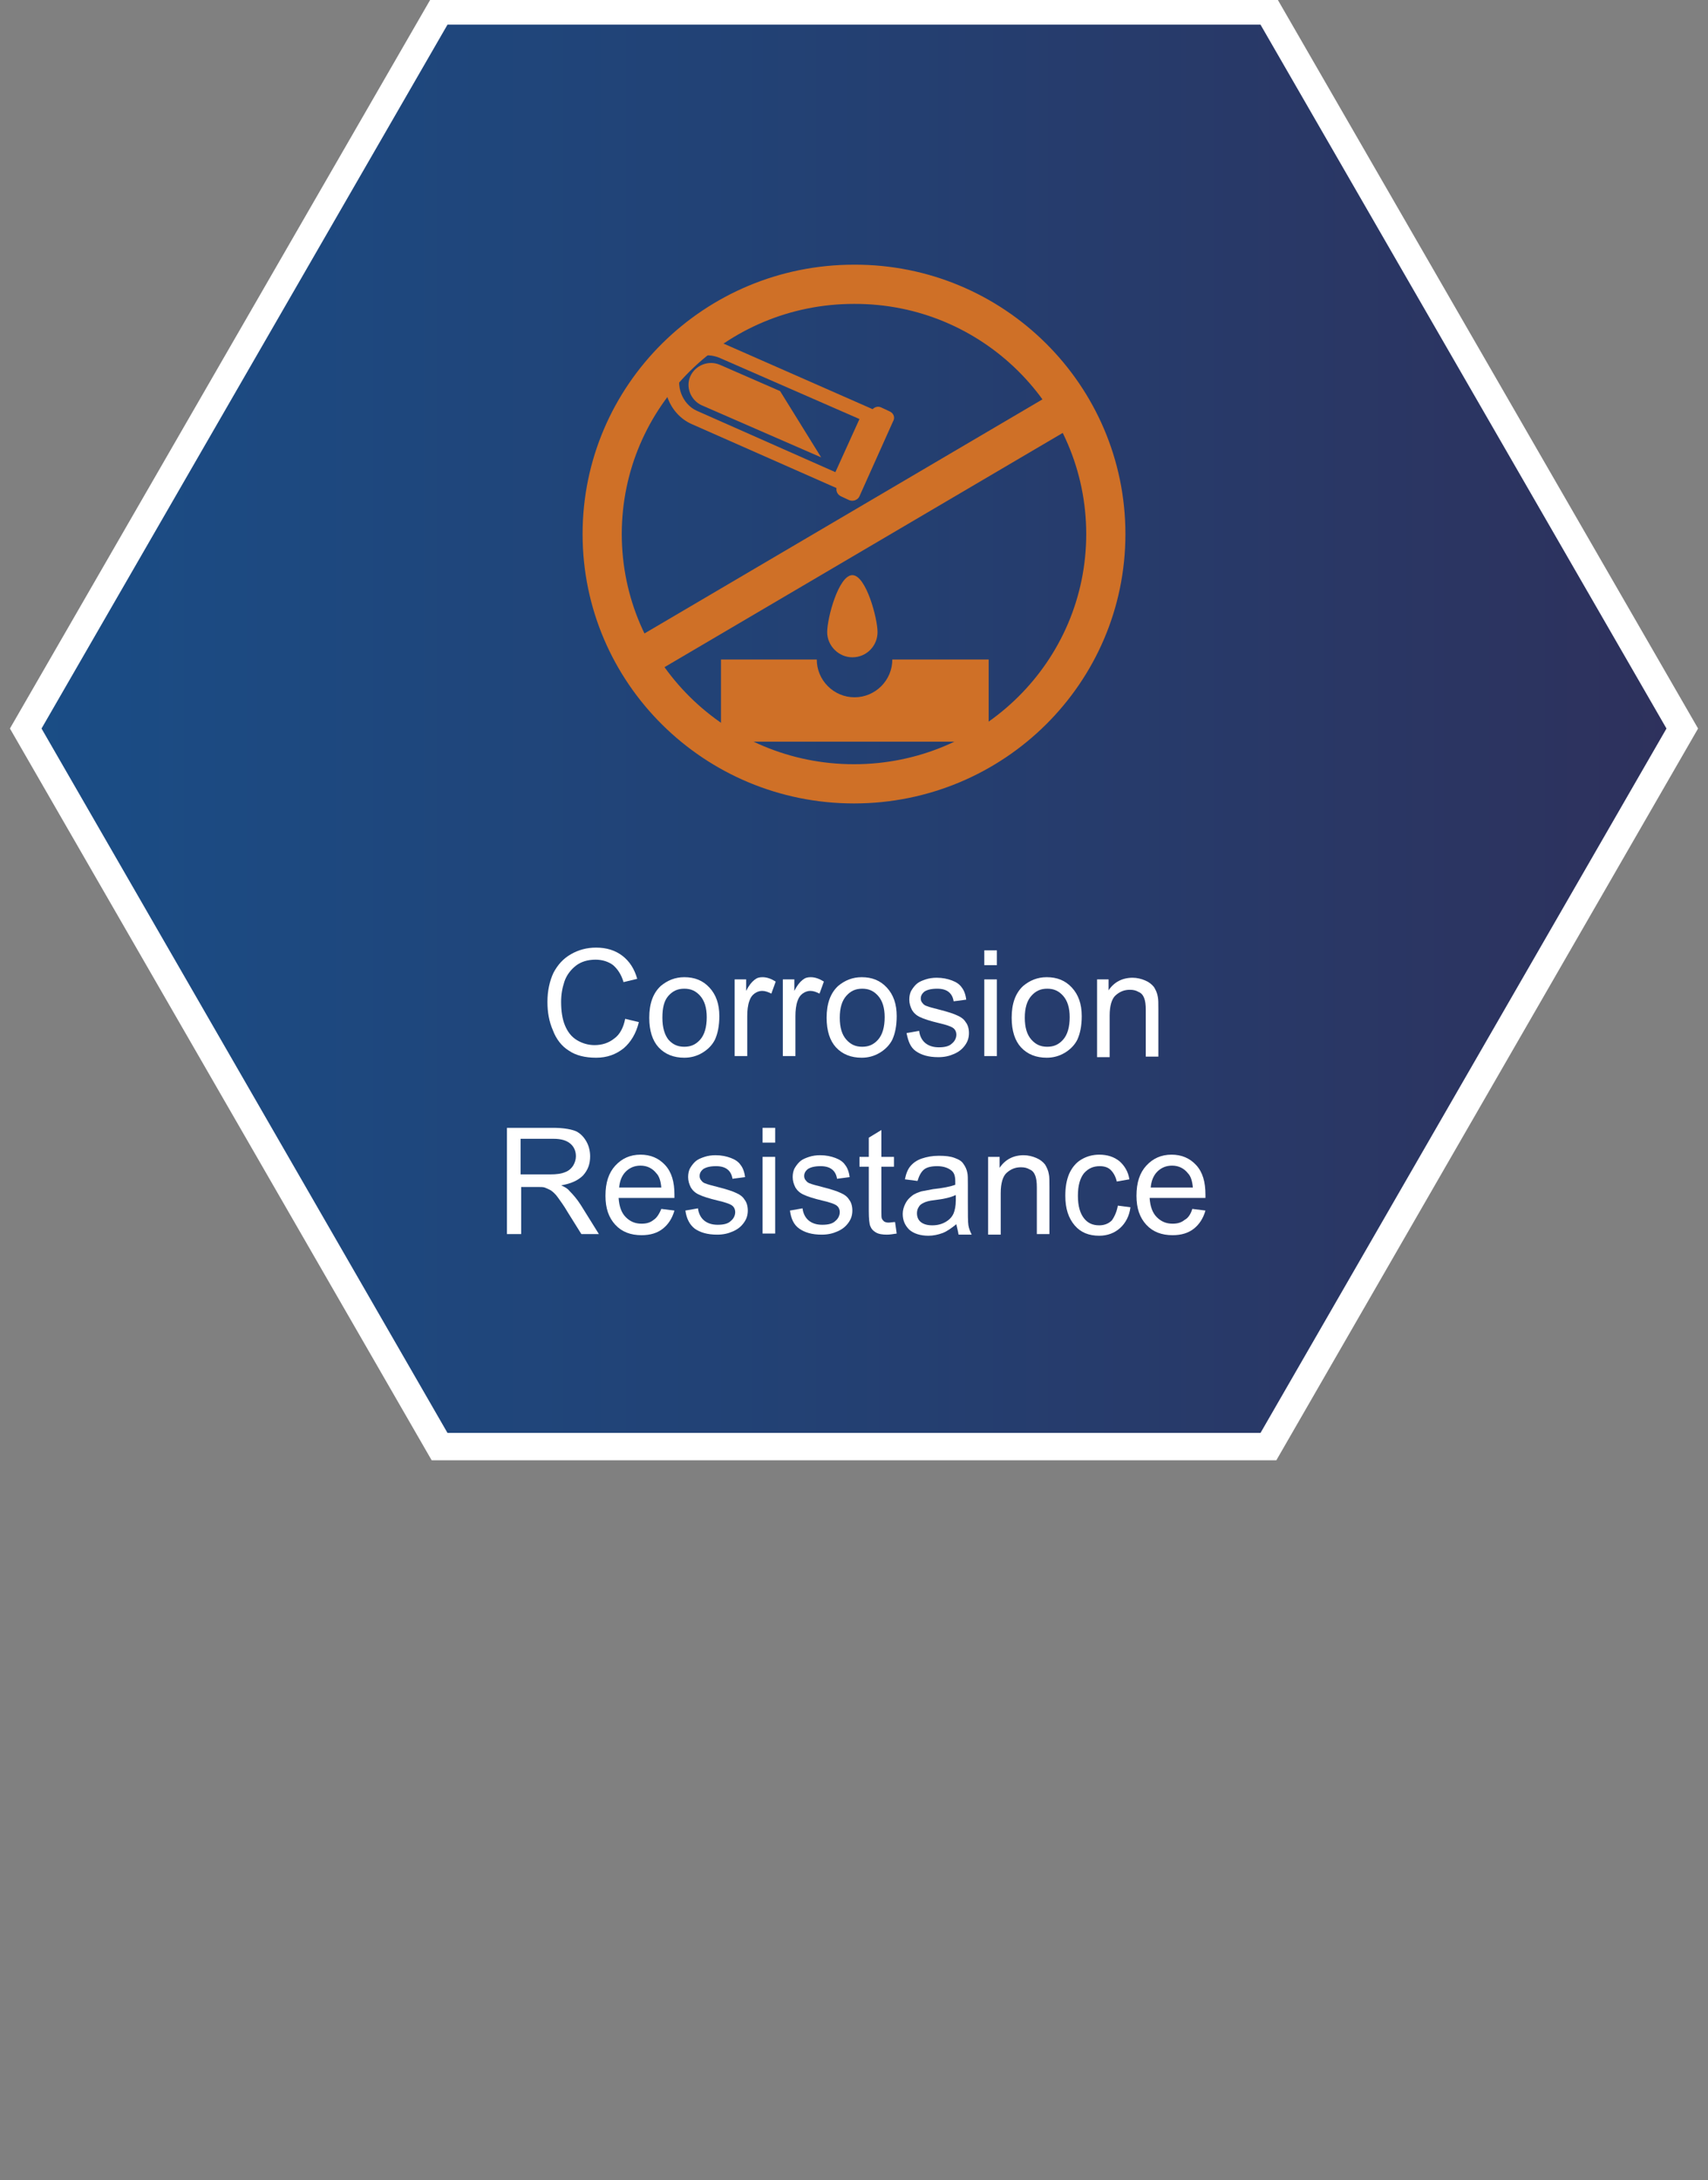 <?xml version="1.0" encoding="utf-8"?>
<!-- Generator: Adobe Illustrator 28.3.0, SVG Export Plug-In . SVG Version: 6.00 Build 0)  -->
<svg version="1.0" id="圖層_1" xmlns="http://www.w3.org/2000/svg" xmlns:xlink="http://www.w3.org/1999/xlink" x="0px" y="0px"
	 viewBox="0 0 312 398" style="enable-background:new 0 0 312 398;" xml:space="preserve">
<rect x="0" y="0" width="312" height="398" fill="#808080" stroke="none"/>
<style type="text/css">
	.st0{fill:url(#SVGID_1_);stroke:#FFFFFF;stroke-width:5;stroke-miterlimit:10;}
	.st1{fill:#CF7027;}
	.st2{fill:none;stroke:#CF7027;stroke-width:7.159;stroke-miterlimit:10;}
	.st3{enable-background:new    ;}
	.st4{fill:#FFFFFF;}
	.st5{display:none;}
</style>
<g id="_x31_">
	<g>
		<g>
			
				<linearGradient id="SVGID_1_" gradientUnits="userSpaceOnUse" x1="-2008.321" y1="-862.229" x2="-1705.721" y2="-862.229" gradientTransform="matrix(-1 0 0 1 -1701.021 995.279)">
				<stop  offset="0" style="stop-color:#2E315C"/>
				<stop  offset="0.466" style="stop-color:#243F71"/>
				<stop  offset="1" style="stop-color:#1A4D86"/>
			</linearGradient>
			<polygon class="st0" points="80.3,264.1 231.7,264.1 307.3,133 231.7,2 80.3,2 4.7,133 			"/>
		</g>
		<g>
			<g>
				<path class="st1" d="M163,120.4c0,3.8-3.1,6.9-6.9,6.9c-3.8,0-6.9-3.1-6.9-6.9h-17.5v15h48.9v-15
					C180.6,120.4,163,120.4,163,120.4z"/>
				<g>
					<path class="st1" d="M126.1,68.7L126.1,68.7c0.9-2,3.3-3,5.4-2.1l11,4.8l7.5,12.1L128.2,74C126.2,73.1,125.2,70.7,126.1,68.7z"
						/>
					<path class="st1" d="M162.5,75.1l-1.5-0.7c-0.6-0.3-1.2-0.1-1.6,0.3L132.8,63c-1.9-0.9-4.1-1-6.1-0.4c-2.1,0.6-3.7,2-4.6,4l0,0
						c-1.8,4,0.2,9,4.2,10.8l26.5,11.7c-0.1,0.6,0.2,1.2,0.8,1.5l1.5,0.7c0.7,0.3,1.6,0,1.9-0.7l6.1-13.6
						C163.6,76.2,163.2,75.4,162.5,75.1z M157,76.5l-4.4,9.7L127.3,75c-2.7-1.2-4-4.7-2.8-7.4l0,0c0.5-1.2,1.6-2.1,2.9-2.5
						c1.3-0.4,2.9-0.3,4.2,0.3L157,76.5z"/>
					<path class="st1" d="M151.1,115.4c0,2.5,2.1,4.6,4.6,4.6c2.6,0,4.6-2.1,4.6-4.6s-2.1-10.4-4.6-10.4
						C153.2,105,151.1,112.8,151.1,115.4z"/>
				</g>
			</g>
			<g>
				<path class="st2" d="M202,97.5c0,25.2-20.6,45.6-46,45.6s-46-20.4-46-45.6s20.6-45.6,46-45.6C181.4,51.8,202,72.3,202,97.5z"/>
				<line class="st2" x1="195.8" y1="73.9" x2="116.7" y2="120.4"/>
			</g>
		</g>
		<g class="st3">
			<path class="st4" d="M114.2,186l2.5,0.6c-0.5,2.1-1.5,3.7-2.8,4.8c-1.4,1.1-3,1.7-5,1.7c-2,0-3.7-0.4-5-1.3
				c-1.3-0.8-2.3-2.1-2.9-3.7c-0.7-1.6-1-3.3-1-5.2c0-2,0.4-3.8,1.1-5.3c0.8-1.5,1.8-2.6,3.2-3.4c1.4-0.8,2.9-1.2,4.6-1.2
				c1.9,0,3.5,0.5,4.8,1.5s2.2,2.4,2.7,4.2l-2.5,0.6c-0.4-1.4-1.1-2.4-1.9-3.1c-0.8-0.6-1.9-1-3.2-1c-1.5,0-2.7,0.4-3.6,1.1
				s-1.7,1.7-2.1,2.9c-0.4,1.2-0.6,2.4-0.6,3.7c0,1.6,0.2,3.1,0.7,4.3c0.5,1.2,1.2,2.1,2.2,2.7c1,0.6,2.1,0.9,3.2,0.9
				c1.4,0,2.6-0.4,3.6-1.2C113.2,188.9,113.9,187.6,114.2,186z"/>
			<path class="st4" d="M118.6,185.8c0-2.6,0.7-4.5,2.1-5.8c1.2-1,2.6-1.6,4.3-1.6c1.9,0,3.4,0.6,4.6,1.9c1.2,1.3,1.8,3,1.8,5.2
				c0,1.8-0.3,3.2-0.8,4.3c-0.5,1-1.3,1.8-2.3,2.4c-1,0.6-2.1,0.9-3.3,0.9c-1.9,0-3.5-0.6-4.7-1.9
				C119.2,190,118.6,188.2,118.6,185.8z M121,185.8c0,1.8,0.4,3.1,1.1,4c0.8,0.9,1.7,1.3,2.9,1.3c1.2,0,2.1-0.4,2.9-1.3
				s1.2-2.3,1.2-4.1c0-1.7-0.4-3-1.2-3.9c-0.8-0.9-1.7-1.3-2.9-1.3c-1.2,0-2.1,0.4-2.9,1.3S121,184,121,185.8z"/>
			<path class="st4" d="M134.2,192.8v-14h2.1v2.1c0.5-1,1-1.6,1.5-2s0.9-0.5,1.5-0.5c0.8,0,1.6,0.3,2.4,0.8l-0.8,2.2
				c-0.6-0.3-1.1-0.5-1.7-0.5c-0.5,0-1,0.2-1.4,0.5c-0.4,0.3-0.7,0.7-0.9,1.3c-0.3,0.8-0.4,1.8-0.4,2.8v7.3H134.2z"/>
			<path class="st4" d="M143,192.8v-14h2.1v2.1c0.5-1,1-1.6,1.5-2s0.9-0.5,1.5-0.5c0.8,0,1.6,0.3,2.4,0.8l-0.8,2.2
				c-0.6-0.3-1.1-0.5-1.7-0.5c-0.5,0-1,0.2-1.4,0.5c-0.4,0.3-0.7,0.7-0.9,1.3c-0.3,0.8-0.4,1.8-0.4,2.8v7.3H143z"/>
			<path class="st4" d="M151,185.8c0-2.6,0.7-4.5,2.1-5.8c1.2-1,2.6-1.6,4.3-1.6c1.9,0,3.4,0.6,4.6,1.9c1.2,1.3,1.8,3,1.8,5.2
				c0,1.8-0.3,3.2-0.8,4.3c-0.5,1-1.3,1.8-2.3,2.4c-1,0.6-2.1,0.9-3.3,0.9c-1.9,0-3.5-0.6-4.7-1.9C151.6,190,151,188.2,151,185.8z
				 M153.4,185.8c0,1.8,0.4,3.1,1.2,4c0.8,0.9,1.7,1.3,2.9,1.3c1.2,0,2.1-0.4,2.9-1.3s1.2-2.3,1.2-4.1c0-1.7-0.4-3-1.2-3.9
				c-0.8-0.9-1.7-1.3-2.9-1.3c-1.2,0-2.1,0.4-2.9,1.3S153.4,184,153.4,185.8z"/>
			<path class="st4" d="M165.6,188.6l2.3-0.4c0.1,0.9,0.5,1.7,1.1,2.2c0.6,0.5,1.4,0.8,2.5,0.8c1.1,0,1.9-0.2,2.4-0.7
				c0.5-0.4,0.8-1,0.8-1.6c0-0.5-0.2-1-0.7-1.3c-0.3-0.2-1.1-0.5-2.4-0.8c-1.7-0.4-2.9-0.8-3.5-1.1c-0.7-0.3-1.2-0.8-1.5-1.3
				c-0.3-0.6-0.5-1.2-0.5-1.9c0-0.6,0.1-1.2,0.4-1.7c0.3-0.5,0.7-1,1.1-1.3c0.4-0.3,0.9-0.5,1.5-0.7c0.6-0.2,1.3-0.3,2-0.3
				c1.1,0,2,0.2,2.8,0.5c0.8,0.3,1.4,0.7,1.8,1.3c0.4,0.5,0.7,1.3,0.8,2.2l-2.3,0.3c-0.1-0.7-0.4-1.3-0.9-1.7s-1.2-0.6-2.1-0.6
				c-1.1,0-1.8,0.2-2.3,0.5c-0.5,0.4-0.7,0.8-0.7,1.3c0,0.3,0.1,0.6,0.3,0.8c0.2,0.3,0.5,0.5,0.9,0.6c0.2,0.1,0.9,0.3,2.1,0.6
				c1.6,0.4,2.8,0.8,3.4,1.1c0.7,0.3,1.2,0.7,1.5,1.2c0.4,0.5,0.6,1.2,0.6,2c0,0.8-0.2,1.5-0.7,2.2c-0.5,0.7-1.1,1.2-2,1.6
				c-0.9,0.4-1.8,0.6-2.9,0.6c-1.8,0-3.1-0.4-4.1-1.1S165.9,190.1,165.6,188.6z"/>
			<path class="st4" d="M179.8,176.2v-2.7h2.3v2.7H179.8z M179.8,192.8v-14h2.3v14H179.8z"/>
			<path class="st4" d="M184.8,185.8c0-2.6,0.7-4.5,2.1-5.8c1.2-1,2.6-1.6,4.3-1.6c1.9,0,3.4,0.6,4.6,1.9c1.2,1.3,1.8,3,1.8,5.2
				c0,1.8-0.3,3.2-0.8,4.3c-0.5,1-1.3,1.8-2.3,2.4c-1,0.6-2.1,0.9-3.3,0.9c-1.9,0-3.5-0.6-4.7-1.9
				C185.4,190,184.8,188.2,184.8,185.8z M187.2,185.8c0,1.8,0.4,3.1,1.2,4c0.8,0.9,1.7,1.3,2.9,1.3c1.2,0,2.1-0.4,2.9-1.3
				s1.2-2.3,1.2-4.1c0-1.7-0.4-3-1.2-3.9c-0.8-0.9-1.7-1.3-2.9-1.3c-1.2,0-2.1,0.4-2.9,1.3S187.2,184,187.2,185.8z"/>
			<path class="st4" d="M200.4,192.8v-14h2.1v2c1-1.5,2.5-2.3,4.4-2.3c0.8,0,1.6,0.2,2.3,0.5c0.7,0.3,1.2,0.7,1.6,1.2
				c0.3,0.5,0.6,1.1,0.7,1.8c0.1,0.4,0.1,1.2,0.1,2.3v8.6h-2.3v-8.5c0-1-0.1-1.7-0.3-2.2c-0.2-0.5-0.5-0.9-1-1.1
				c-0.5-0.3-1-0.4-1.6-0.4c-1,0-1.8,0.3-2.6,1c-0.7,0.6-1.1,1.9-1.1,3.7v7.6H200.4z"/>
		</g>
		<g class="st3">
			<path class="st4" d="M92.6,225.2v-19.3h8.4c1.7,0,3,0.2,3.9,0.5c0.9,0.3,1.6,1,2.1,1.8s0.8,1.8,0.8,2.9c0,1.4-0.4,2.5-1.3,3.5
				c-0.9,0.9-2.2,1.5-4,1.8c0.7,0.3,1.2,0.6,1.5,1c0.7,0.7,1.4,1.5,2.1,2.6l3.3,5.3h-3.2l-2.5-4c-0.7-1.2-1.3-2-1.8-2.7
				s-0.9-1-1.3-1.3c-0.4-0.2-0.8-0.4-1.1-0.5c-0.3-0.1-0.7-0.1-1.4-0.1h-2.9v8.6H92.6z M95.1,214.4h5.4c1.1,0,2-0.1,2.7-0.4
				c0.6-0.2,1.1-0.6,1.5-1.2c0.3-0.5,0.5-1.1,0.5-1.7c0-0.9-0.3-1.7-1-2.3c-0.7-0.6-1.7-0.9-3.1-0.9h-6V214.4z"/>
			<path class="st4" d="M120.8,220.7l2.4,0.3c-0.4,1.4-1.1,2.5-2.1,3.3s-2.3,1.2-3.9,1.2c-2,0-3.6-0.6-4.8-1.9
				c-1.2-1.3-1.8-3-1.8-5.3c0-2.4,0.6-4.2,1.8-5.5s2.7-2,4.6-2c1.8,0,3.3,0.6,4.5,1.9c1.2,1.3,1.7,3.1,1.7,5.4c0,0.1,0,0.4,0,0.6
				H113c0.1,1.5,0.5,2.7,1.3,3.5c0.8,0.8,1.7,1.2,2.9,1.2c0.9,0,1.6-0.2,2.2-0.7C119.9,222.4,120.4,221.7,120.8,220.7z M113.1,216.8
				h7.7c-0.1-1.2-0.4-2.1-0.9-2.6c-0.7-0.9-1.7-1.4-2.9-1.4c-1.1,0-2,0.4-2.7,1.1C113.6,214.6,113.2,215.6,113.1,216.8z"/>
			<path class="st4" d="M125.2,221l2.3-0.4c0.1,0.9,0.5,1.7,1.1,2.2c0.6,0.5,1.4,0.8,2.5,0.8c1.1,0,1.9-0.2,2.4-0.7
				c0.5-0.4,0.8-1,0.8-1.6c0-0.5-0.2-1-0.7-1.3c-0.3-0.2-1.1-0.5-2.4-0.8c-1.7-0.4-2.9-0.8-3.5-1.1c-0.7-0.3-1.2-0.8-1.5-1.3
				c-0.3-0.6-0.5-1.2-0.5-1.9c0-0.6,0.1-1.2,0.4-1.7c0.3-0.5,0.7-1,1.1-1.3c0.4-0.3,0.9-0.5,1.5-0.7c0.6-0.2,1.3-0.3,2-0.3
				c1.1,0,2,0.2,2.8,0.5c0.8,0.3,1.4,0.7,1.8,1.3c0.4,0.5,0.7,1.3,0.8,2.2l-2.3,0.3c-0.1-0.7-0.4-1.3-0.9-1.7s-1.2-0.6-2.1-0.6
				c-1.1,0-1.8,0.2-2.3,0.5c-0.5,0.4-0.7,0.8-0.7,1.3c0,0.3,0.1,0.6,0.3,0.8c0.2,0.3,0.5,0.5,0.9,0.6c0.2,0.1,0.9,0.3,2.1,0.6
				c1.6,0.4,2.8,0.8,3.4,1.1c0.7,0.3,1.2,0.7,1.5,1.2c0.4,0.5,0.6,1.2,0.6,2c0,0.8-0.2,1.5-0.7,2.2c-0.5,0.7-1.1,1.2-2,1.6
				c-0.9,0.4-1.8,0.6-2.9,0.6c-1.8,0-3.1-0.4-4.1-1.1C126,223.6,125.4,222.5,125.2,221z"/>
			<path class="st4" d="M139.3,208.6v-2.7h2.3v2.7H139.3z M139.3,225.2v-14h2.3v14H139.3z"/>
			<path class="st4" d="M144.3,221l2.3-0.4c0.1,0.9,0.5,1.7,1.1,2.2c0.6,0.5,1.4,0.8,2.5,0.8c1.1,0,1.9-0.2,2.4-0.7
				c0.5-0.4,0.8-1,0.8-1.6c0-0.5-0.2-1-0.7-1.3c-0.3-0.2-1.1-0.5-2.4-0.8c-1.7-0.4-2.9-0.8-3.5-1.1c-0.7-0.3-1.2-0.8-1.5-1.3
				c-0.3-0.6-0.5-1.2-0.5-1.9c0-0.6,0.1-1.2,0.4-1.7c0.3-0.5,0.7-1,1.1-1.3c0.4-0.3,0.9-0.5,1.5-0.7c0.6-0.2,1.3-0.3,2-0.3
				c1.1,0,2,0.2,2.8,0.5c0.8,0.3,1.4,0.7,1.8,1.3c0.4,0.5,0.7,1.3,0.8,2.2l-2.3,0.3c-0.1-0.7-0.4-1.3-0.9-1.7s-1.2-0.6-2.1-0.6
				c-1.1,0-1.8,0.2-2.3,0.5c-0.5,0.4-0.7,0.8-0.7,1.3c0,0.3,0.1,0.6,0.3,0.8c0.2,0.3,0.5,0.5,0.9,0.6c0.2,0.1,0.9,0.3,2.1,0.6
				c1.6,0.4,2.8,0.8,3.4,1.1c0.7,0.3,1.2,0.7,1.5,1.2c0.4,0.5,0.6,1.2,0.6,2c0,0.8-0.2,1.5-0.7,2.2c-0.5,0.7-1.1,1.2-2,1.6
				c-0.9,0.4-1.8,0.6-2.9,0.6c-1.8,0-3.1-0.4-4.1-1.1S144.5,222.5,144.3,221z"/>
			<path class="st4" d="M163.5,223.1l0.3,2.1c-0.7,0.1-1.2,0.2-1.8,0.2c-0.8,0-1.5-0.1-2-0.4c-0.5-0.3-0.8-0.6-1-1.1
				c-0.2-0.4-0.3-1.4-0.3-2.8V213h-1.7v-1.8h1.7v-3.5l2.3-1.4v4.9h2.3v1.8h-2.3v8.2c0,0.7,0,1.1,0.1,1.3c0.1,0.2,0.2,0.3,0.4,0.5
				c0.2,0.1,0.4,0.2,0.8,0.2C162.7,223.2,163.1,223.1,163.5,223.1z"/>
			<path class="st4" d="M174.7,223.5c-0.9,0.7-1.7,1.3-2.5,1.6c-0.8,0.3-1.7,0.5-2.6,0.5c-1.5,0-2.7-0.4-3.5-1.1
				c-0.8-0.8-1.2-1.7-1.2-2.9c0-0.7,0.2-1.3,0.5-1.9c0.3-0.6,0.7-1,1.2-1.4s1.1-0.6,1.7-0.8c0.5-0.1,1.1-0.2,2.1-0.4
				c1.9-0.2,3.3-0.5,4.1-0.8c0-0.3,0-0.5,0-0.6c0-1-0.2-1.6-0.7-2c-0.6-0.5-1.5-0.8-2.6-0.8c-1.1,0-1.9,0.2-2.4,0.6
				c-0.5,0.4-0.9,1.1-1.2,2.1l-2.3-0.3c0.2-1,0.5-1.8,1-2.4c0.5-0.6,1.2-1.1,2.1-1.4c0.9-0.3,1.9-0.5,3.1-0.5c1.2,0,2.1,0.1,2.9,0.4
				s1.3,0.6,1.6,1.1c0.3,0.4,0.6,1,0.7,1.6c0.1,0.4,0.1,1.1,0.1,2.2v3.2c0,2.2,0,3.6,0.1,4.2c0.1,0.6,0.3,1.1,0.6,1.7h-2.4
				C175,224.7,174.8,224.1,174.7,223.5z M174.5,218.2c-0.8,0.4-2.1,0.7-3.8,0.9c-1,0.1-1.6,0.3-2,0.5c-0.4,0.2-0.7,0.4-0.9,0.8
				c-0.2,0.3-0.3,0.7-0.3,1.1c0,0.6,0.2,1.2,0.7,1.6s1.2,0.6,2.1,0.6c0.9,0,1.7-0.2,2.4-0.6c0.7-0.4,1.2-0.9,1.5-1.6
				c0.2-0.5,0.4-1.3,0.4-2.4V218.2z"/>
			<path class="st4" d="M180.5,225.2v-14h2.1v2c1-1.5,2.5-2.3,4.4-2.3c0.8,0,1.6,0.2,2.3,0.5c0.7,0.3,1.2,0.7,1.6,1.2
				c0.3,0.5,0.6,1.1,0.7,1.8c0.1,0.4,0.1,1.2,0.1,2.3v8.6h-2.3v-8.5c0-1-0.1-1.7-0.3-2.2c-0.2-0.5-0.5-0.9-1-1.1
				c-0.5-0.3-1-0.4-1.6-0.4c-1,0-1.8,0.3-2.6,1c-0.7,0.6-1.1,1.9-1.1,3.7v7.6H180.5z"/>
			<path class="st4" d="M204.2,220.1l2.3,0.3c-0.2,1.6-0.9,2.9-1.9,3.8c-1,0.9-2.3,1.4-3.8,1.4c-1.9,0-3.4-0.6-4.5-1.9
				c-1.1-1.3-1.7-3-1.7-5.4c0-1.5,0.2-2.8,0.7-4c0.5-1.1,1.2-2,2.2-2.6c1-0.6,2.1-0.9,3.3-0.9c1.5,0,2.7,0.4,3.7,1.2
				c0.9,0.8,1.6,1.9,1.8,3.3l-2.3,0.4c-0.2-0.9-0.6-1.6-1.1-2.1s-1.2-0.7-2-0.7c-1.2,0-2.1,0.4-2.9,1.3c-0.7,0.9-1.1,2.2-1.1,4.1
				c0,1.9,0.4,3.2,1.1,4.1c0.7,0.9,1.6,1.3,2.8,1.3c0.9,0,1.7-0.3,2.3-0.9C203.6,222.1,204,221.2,204.2,220.1z"/>
			<path class="st4" d="M217.8,220.7l2.4,0.3c-0.4,1.4-1.1,2.5-2.1,3.3c-1,0.8-2.3,1.2-3.9,1.2c-2,0-3.6-0.6-4.8-1.9
				c-1.2-1.3-1.8-3-1.8-5.3c0-2.4,0.6-4.2,1.8-5.5s2.7-2,4.6-2c1.8,0,3.3,0.6,4.5,1.9c1.2,1.3,1.7,3.1,1.7,5.4c0,0.1,0,0.4,0,0.6
				h-10.2c0.1,1.5,0.5,2.7,1.3,3.5c0.8,0.8,1.7,1.2,2.9,1.2c0.9,0,1.6-0.2,2.2-0.7C217,222.4,217.5,221.7,217.8,220.7z M210.2,216.8
				h7.7c-0.1-1.2-0.4-2.1-0.9-2.6c-0.7-0.9-1.7-1.4-2.9-1.4c-1.1,0-2,0.4-2.7,1.1C210.7,214.6,210.3,215.6,210.2,216.8z"/>
		</g>
	</g>
</g>
<g id="圖層_2_00000019636844361421925000000018004867920050426510_" class="st5">
</g>
</svg>
